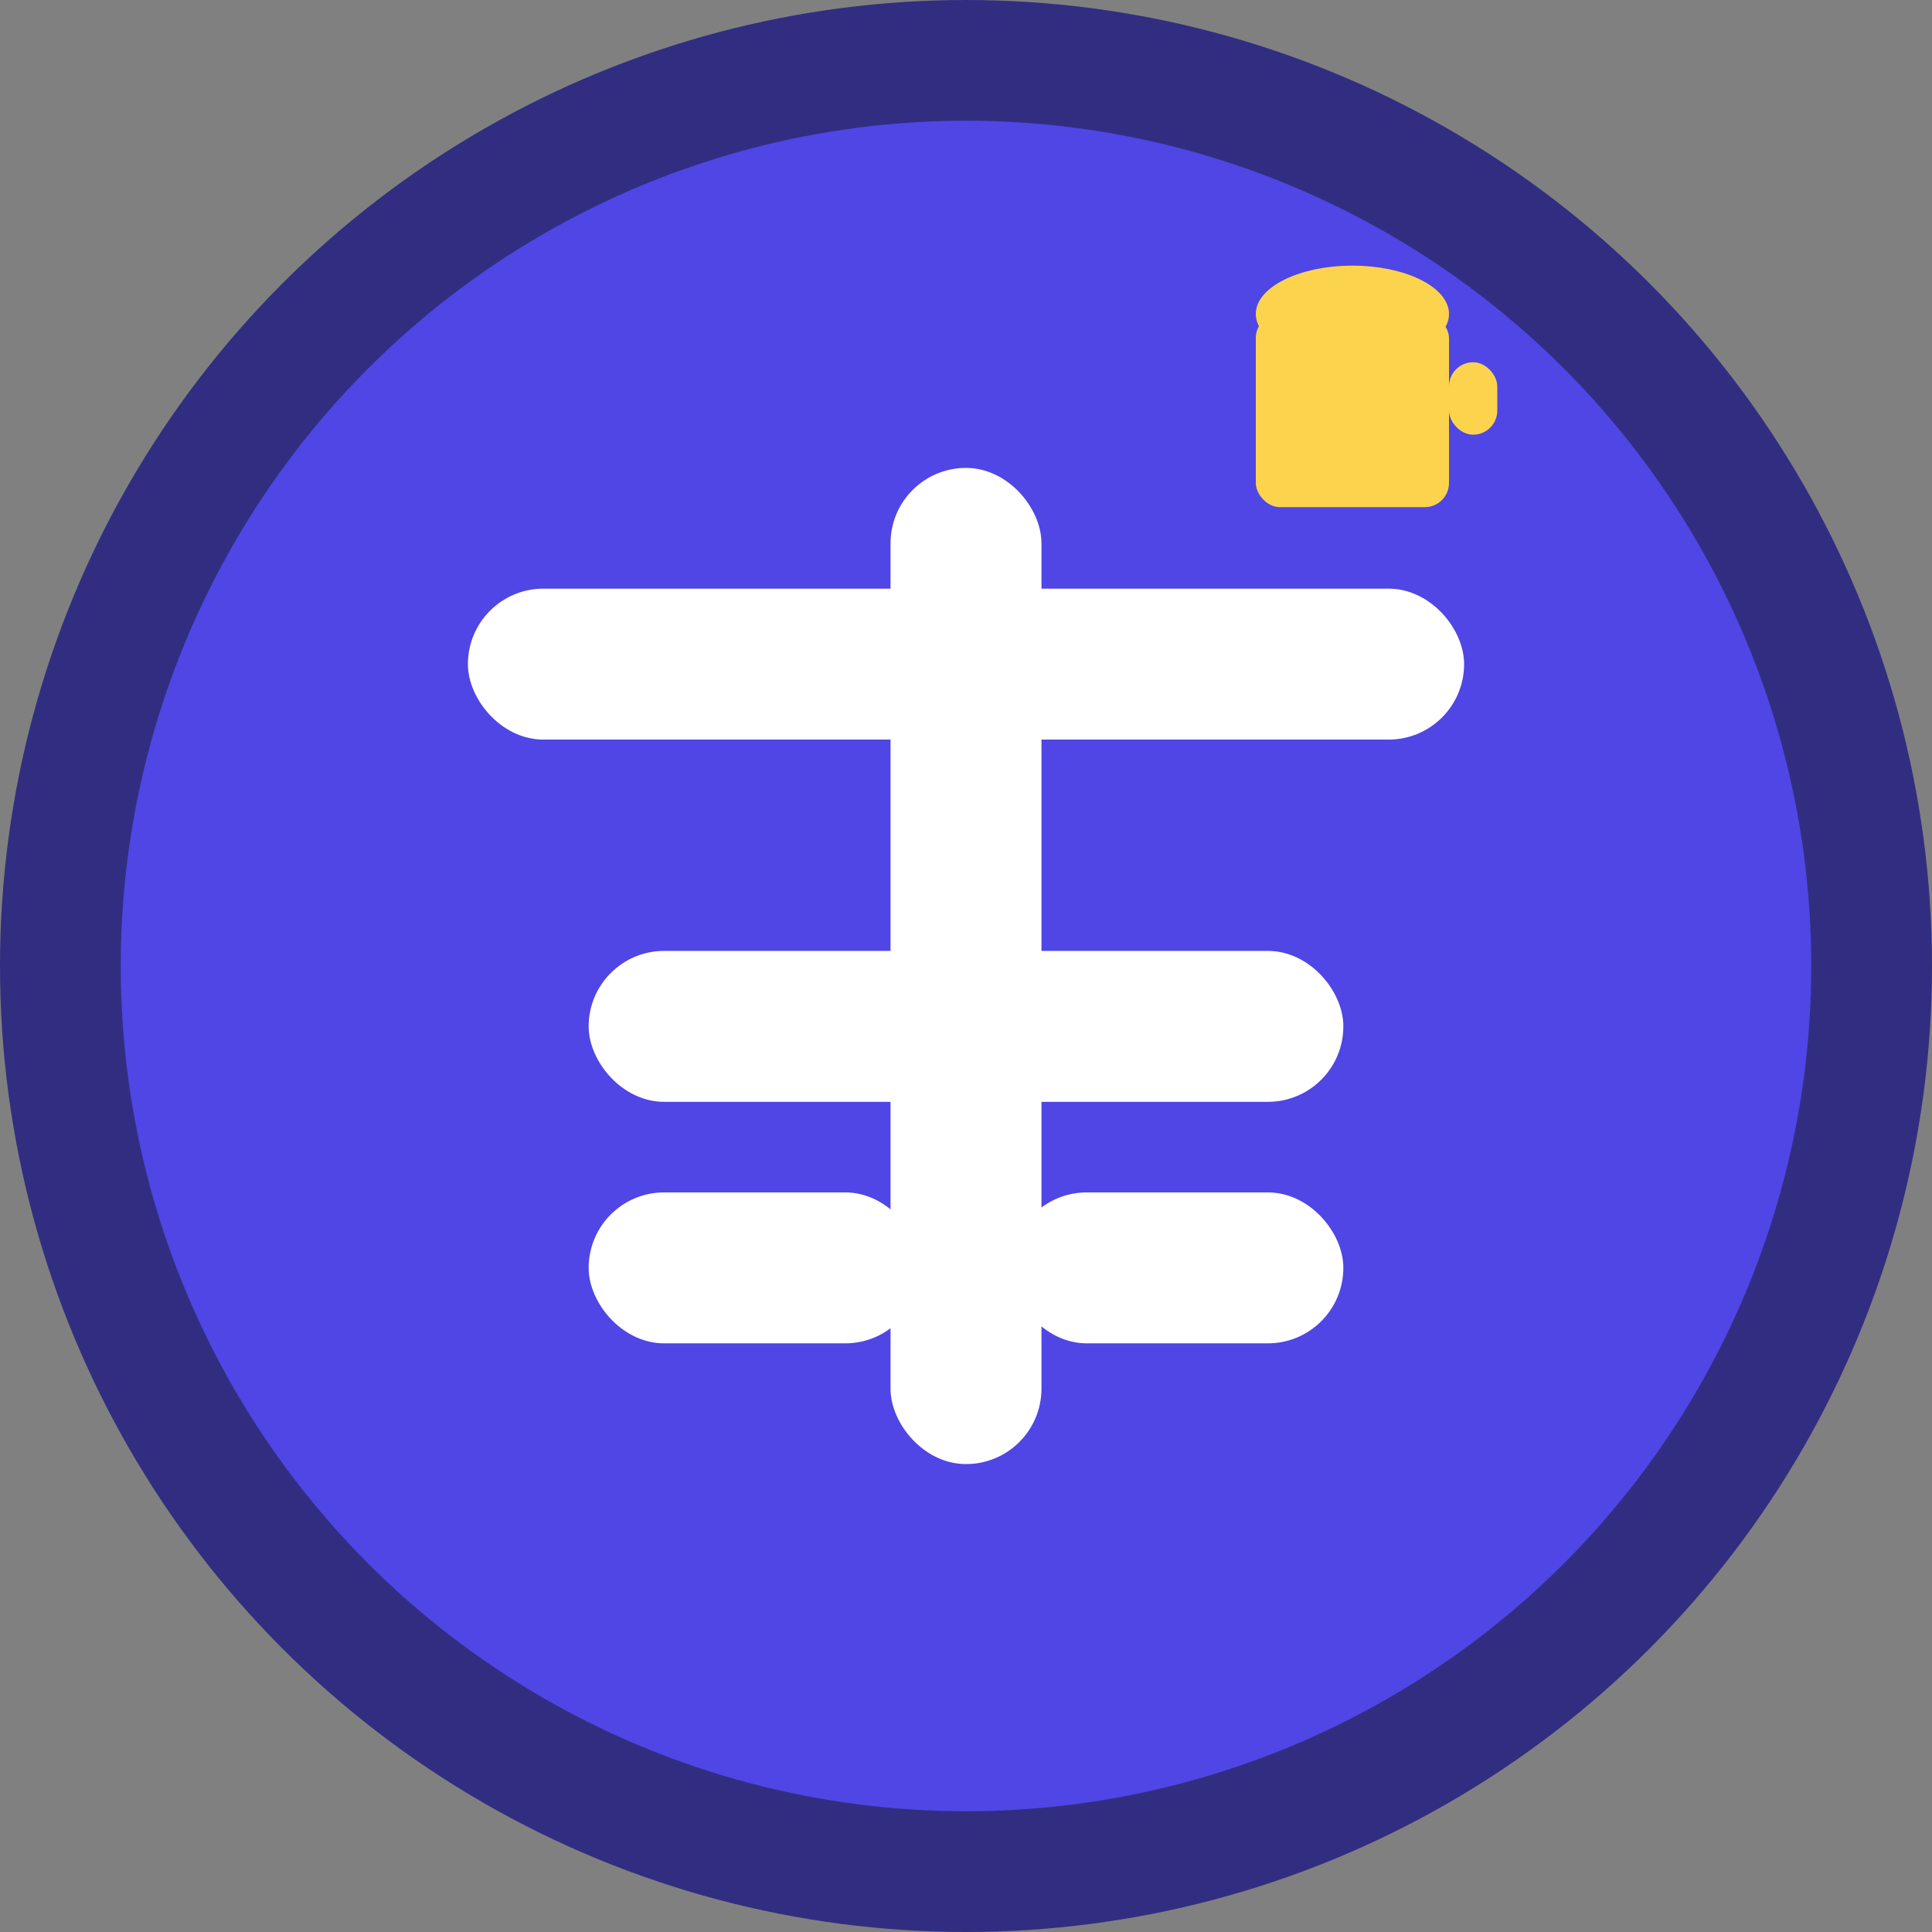 <svg width="32" height="32" viewBox="0 0 32 32" fill="none" xmlns="http://www.w3.org/2000/svg">
  <rect x="0" y="0" width="32" height="32" fill="#808080" stroke="none"/>
  <!-- Background circle -->
  <circle cx="16" cy="16" r="15" fill="#4F46E5" stroke="#312E81" stroke-width="2"/>
  
  <!-- Korean character "한" stylized -->
  <g fill="white" stroke="white" stroke-width="0.5">
    <!-- Top horizontal line -->
    <rect x="8" y="10" width="16" height="2" rx="1"/>
    <!-- Vertical line -->
    <rect x="15" y="8" width="2" height="16" rx="1"/>
    <!-- Middle horizontal line -->
    <rect x="10" y="16" width="12" height="2" rx="1"/>
    <!-- Bottom parts -->
    <rect x="10" y="20" width="5" height="2" rx="1"/>
    <rect x="17" y="20" width="5" height="2" rx="1"/>
  </g>
  
  <!-- Small coffee cup icon in corner -->
  <g transform="translate(20, 4) scale(0.4)" fill="#FCD34D">
    <ellipse cx="6" cy="3" rx="4" ry="2"/>
    <rect x="2" y="3" width="8" height="8" rx="1"/>
    <rect x="10" y="5" width="2" height="3" rx="1"/>
  </g>
</svg>